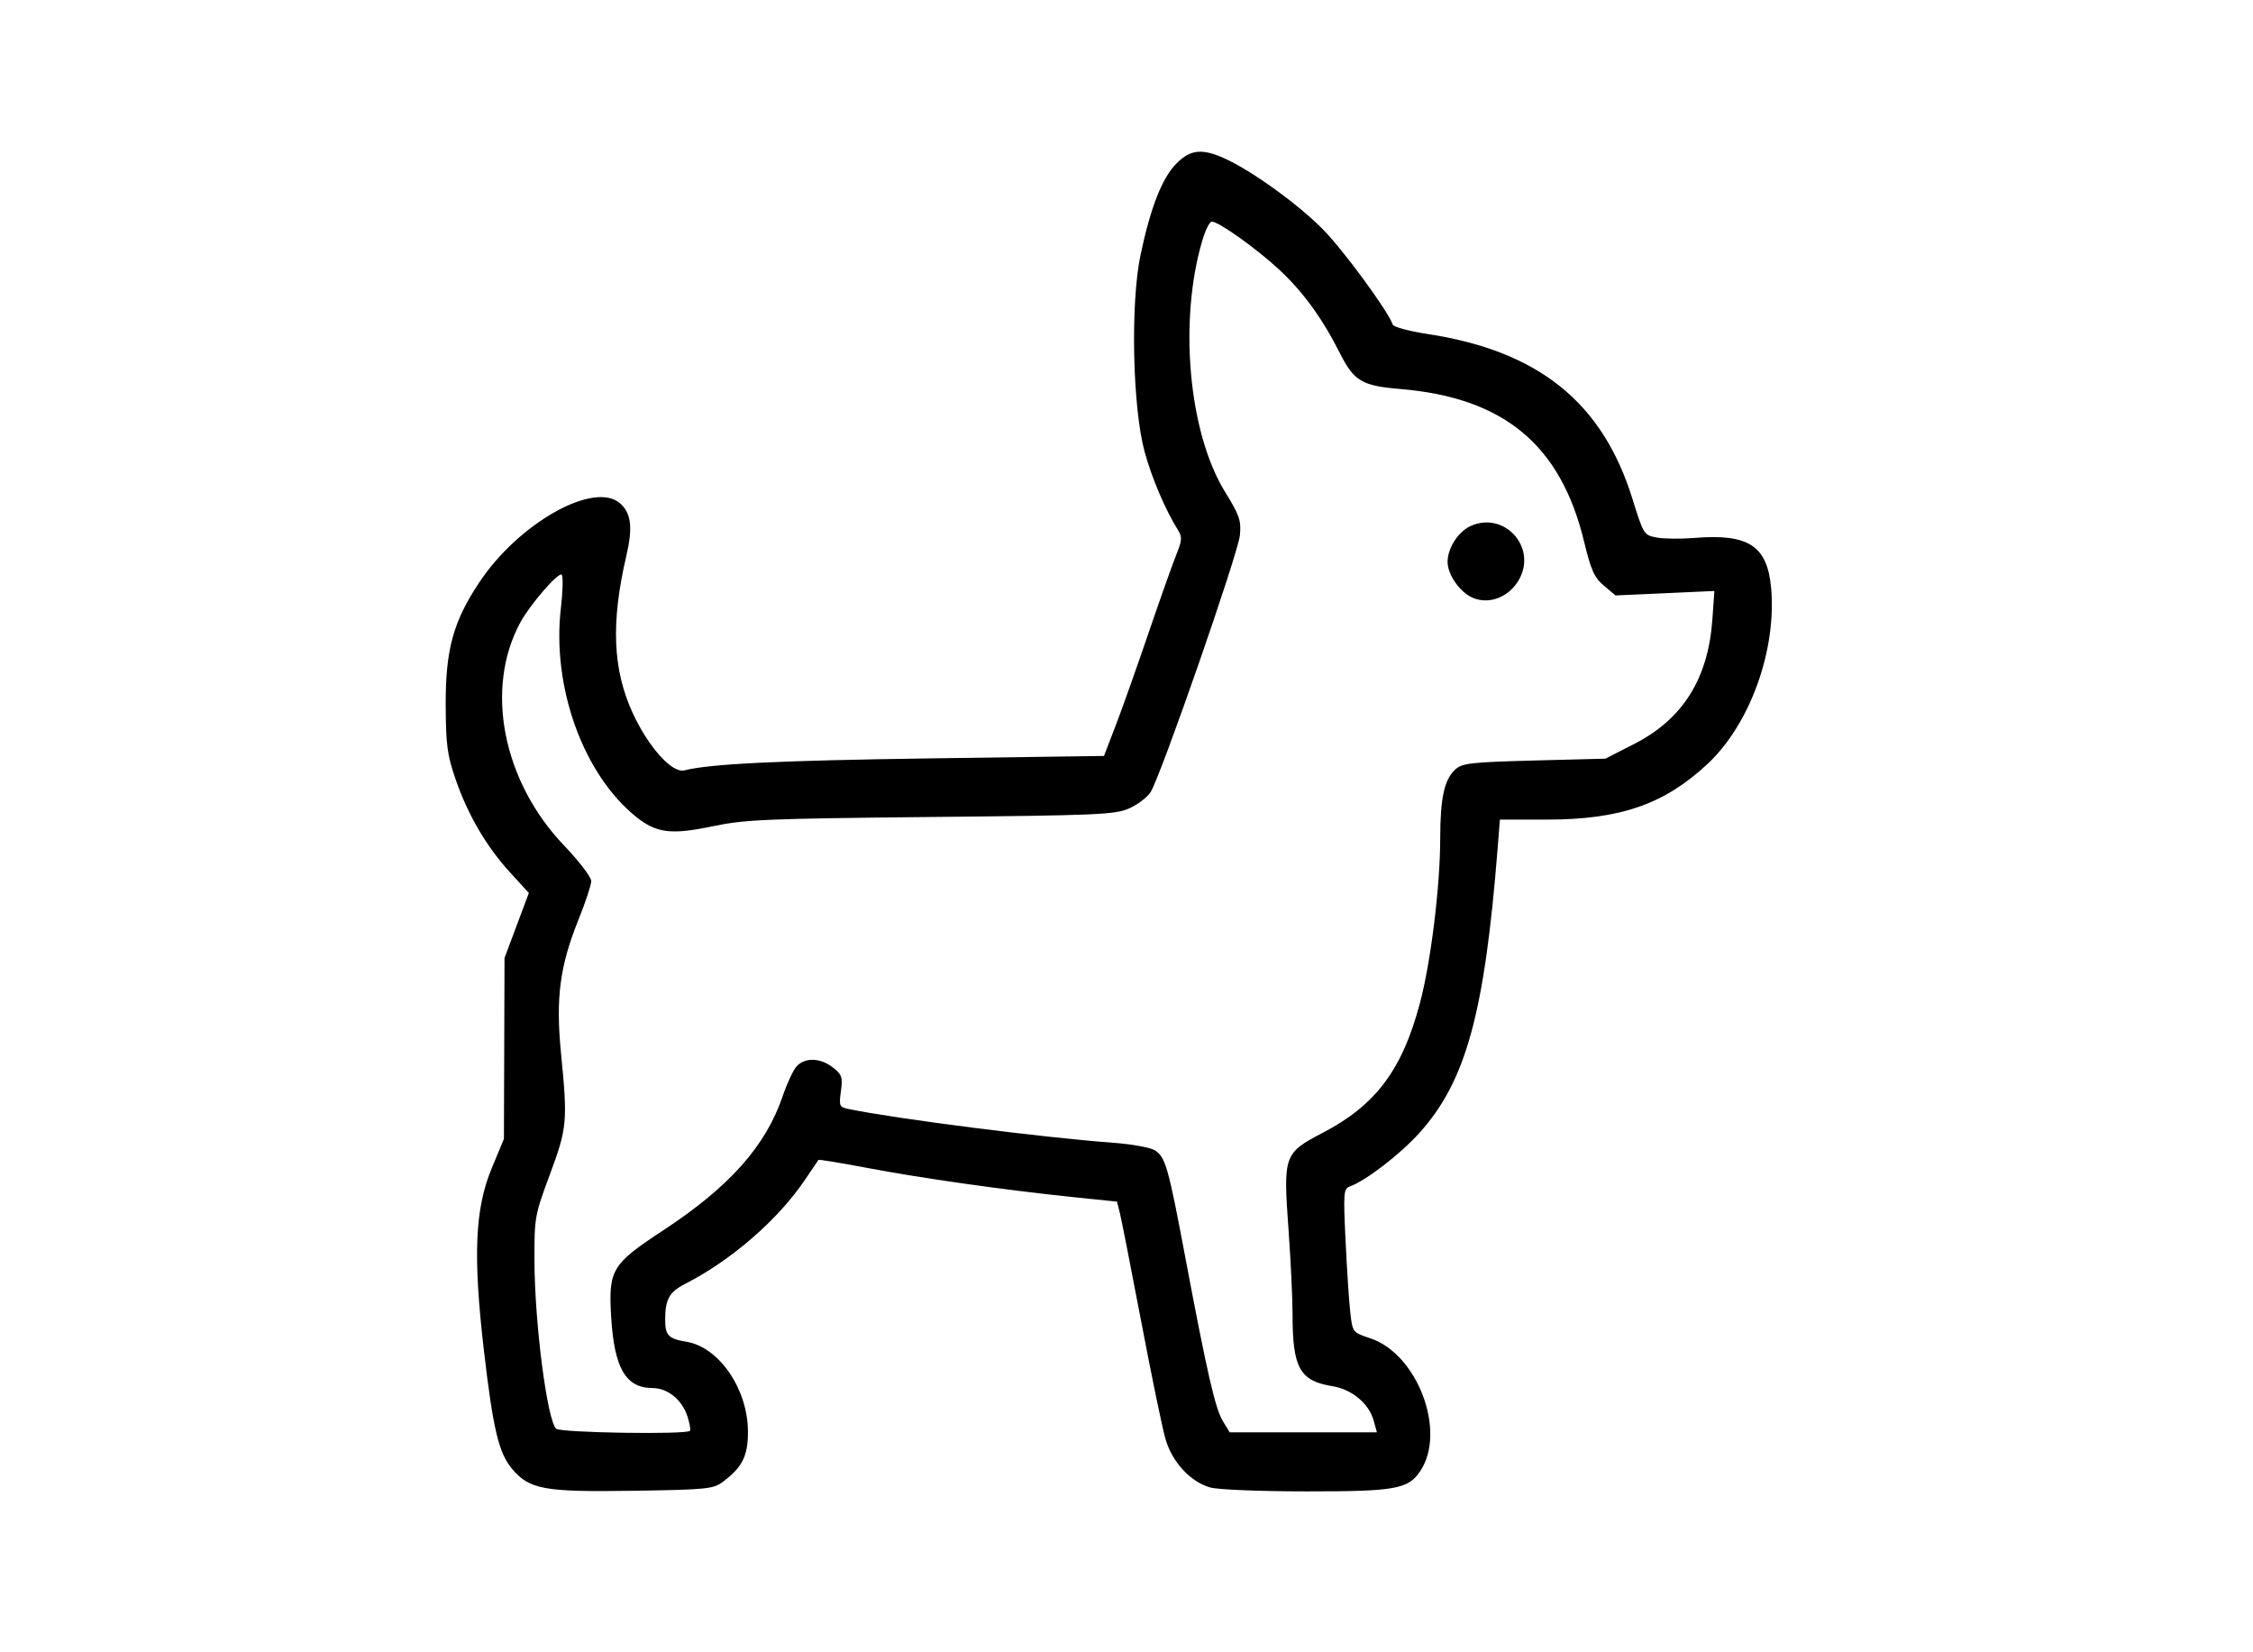 <svg width="45" height="33" viewBox="0 0 45 33" fill="none" xmlns="http://www.w3.org/2000/svg">
<path fill-rule="evenodd" clip-rule="evenodd" d="M23.499 3.264C23.213 3.55 22.982 4.137 22.781 5.088C22.576 6.057 22.62 8.14 22.863 9.028C23.01 9.56 23.277 10.185 23.53 10.59C23.614 10.723 23.609 10.795 23.498 11.069C23.426 11.247 23.174 11.956 22.939 12.645C22.704 13.335 22.408 14.169 22.281 14.498L22.05 15.098L18.607 15.146C15.53 15.19 14.191 15.255 13.667 15.386C13.424 15.446 12.953 14.924 12.639 14.244C12.238 13.376 12.199 12.433 12.509 11.106C12.641 10.54 12.609 10.255 12.39 10.057C11.878 9.594 10.364 10.44 9.571 11.634C9.051 12.416 8.898 12.979 8.902 14.083C8.906 14.88 8.933 15.081 9.1 15.565C9.345 16.275 9.716 16.909 10.191 17.428L10.563 17.835L10.32 18.484L10.077 19.133L10.071 20.94L10.065 22.746L9.82 23.336C9.485 24.145 9.445 25.084 9.667 26.985C9.847 28.538 9.962 29.02 10.226 29.334C10.575 29.748 10.863 29.801 12.64 29.774C14.111 29.752 14.247 29.738 14.435 29.598C14.83 29.303 14.942 29.076 14.939 28.583C14.933 27.739 14.363 26.908 13.715 26.799C13.351 26.739 13.286 26.672 13.286 26.358C13.285 25.953 13.368 25.803 13.68 25.644C14.607 25.172 15.544 24.358 16.082 23.557C16.218 23.354 16.337 23.178 16.347 23.166C16.356 23.154 16.79 23.225 17.311 23.324C18.367 23.526 20.087 23.77 21.427 23.908L22.31 23.999L22.366 24.22C22.397 24.342 22.589 25.321 22.794 26.395C22.998 27.47 23.216 28.523 23.277 28.735C23.41 29.2 23.778 29.598 24.175 29.709C24.33 29.752 25.181 29.786 26.101 29.786C27.883 29.787 28.131 29.741 28.373 29.372C28.893 28.579 28.309 27.041 27.371 26.729C27.018 26.612 27.016 26.609 26.971 26.227C26.946 26.015 26.904 25.37 26.876 24.794C26.829 23.806 26.834 23.742 26.967 23.694C27.286 23.576 27.962 23.056 28.344 22.634C29.278 21.601 29.651 20.25 29.913 16.94L29.958 16.369H30.895C32.364 16.369 33.243 16.064 34.109 15.254C34.955 14.462 35.488 12.98 35.375 11.739C35.298 10.899 34.922 10.655 33.842 10.744C33.572 10.766 33.234 10.762 33.091 10.736C32.835 10.688 32.827 10.675 32.607 9.968C32.007 8.035 30.732 7.009 28.509 6.67C28.144 6.614 27.833 6.53 27.818 6.483C27.727 6.213 26.822 4.98 26.41 4.567C25.91 4.065 24.999 3.409 24.465 3.167C24.011 2.96 23.778 2.984 23.499 3.264ZM24.015 4.801C23.538 6.406 23.74 8.643 24.468 9.823C24.758 10.293 24.793 10.396 24.765 10.69C24.73 11.058 23.177 15.522 22.979 15.824C22.911 15.928 22.717 16.074 22.548 16.148C22.269 16.27 21.91 16.285 18.592 16.317C15.294 16.35 14.874 16.368 14.232 16.503C13.405 16.676 13.11 16.64 12.703 16.312C11.647 15.461 11.019 13.716 11.203 12.143C11.242 11.811 11.249 11.512 11.219 11.479C11.16 11.414 10.593 12.066 10.397 12.424C9.675 13.743 10.037 15.6 11.267 16.887C11.565 17.199 11.809 17.518 11.809 17.596C11.809 17.674 11.695 18.018 11.557 18.362C11.181 19.291 11.097 19.933 11.205 21.033C11.34 22.401 11.328 22.528 10.982 23.459C10.68 24.272 10.672 24.318 10.675 25.179C10.678 26.431 10.932 28.387 11.11 28.535C11.208 28.616 13.702 28.655 13.78 28.577C13.799 28.558 13.775 28.425 13.728 28.281C13.619 27.953 13.333 27.722 13.032 27.722C12.499 27.722 12.267 27.323 12.207 26.3C12.151 25.358 12.217 25.249 13.246 24.573C14.573 23.701 15.297 22.887 15.636 21.884C15.72 21.636 15.844 21.371 15.911 21.297C16.076 21.115 16.388 21.125 16.636 21.32C16.817 21.462 16.834 21.513 16.796 21.794C16.755 22.091 16.764 22.111 16.953 22.15C17.907 22.347 20.83 22.72 22.241 22.824C22.606 22.851 22.976 22.918 23.064 22.973C23.278 23.107 23.334 23.303 23.673 25.105C24.109 27.418 24.272 28.132 24.424 28.381L24.561 28.607H26.032H27.502L27.435 28.367C27.341 28.031 27 27.748 26.617 27.686C25.962 27.581 25.818 27.324 25.817 26.268C25.817 25.934 25.78 25.164 25.736 24.557C25.628 23.073 25.644 23.028 26.42 22.624C27.478 22.073 28.007 21.368 28.361 20.034C28.579 19.215 28.766 17.696 28.766 16.738C28.767 15.935 28.848 15.566 29.069 15.366C29.206 15.242 29.382 15.222 30.644 15.189L32.065 15.152L32.643 14.857C33.611 14.363 34.119 13.553 34.202 12.372L34.242 11.803L33.255 11.848L32.267 11.892L32.037 11.698C31.844 11.537 31.779 11.392 31.641 10.822C31.172 8.88 30.036 7.939 27.955 7.768C27.205 7.706 27.043 7.609 26.765 7.059C26.411 6.356 26.022 5.821 25.541 5.377C25.091 4.96 24.339 4.425 24.203 4.425C24.161 4.425 24.076 4.594 24.015 4.801ZM29.379 10.503C29.128 10.614 28.913 10.946 28.913 11.223C28.914 11.481 29.164 11.835 29.422 11.942C29.757 12.081 30.156 11.917 30.347 11.563C30.695 10.92 30.045 10.209 29.379 10.503Z" fill="black"/>
</svg>
